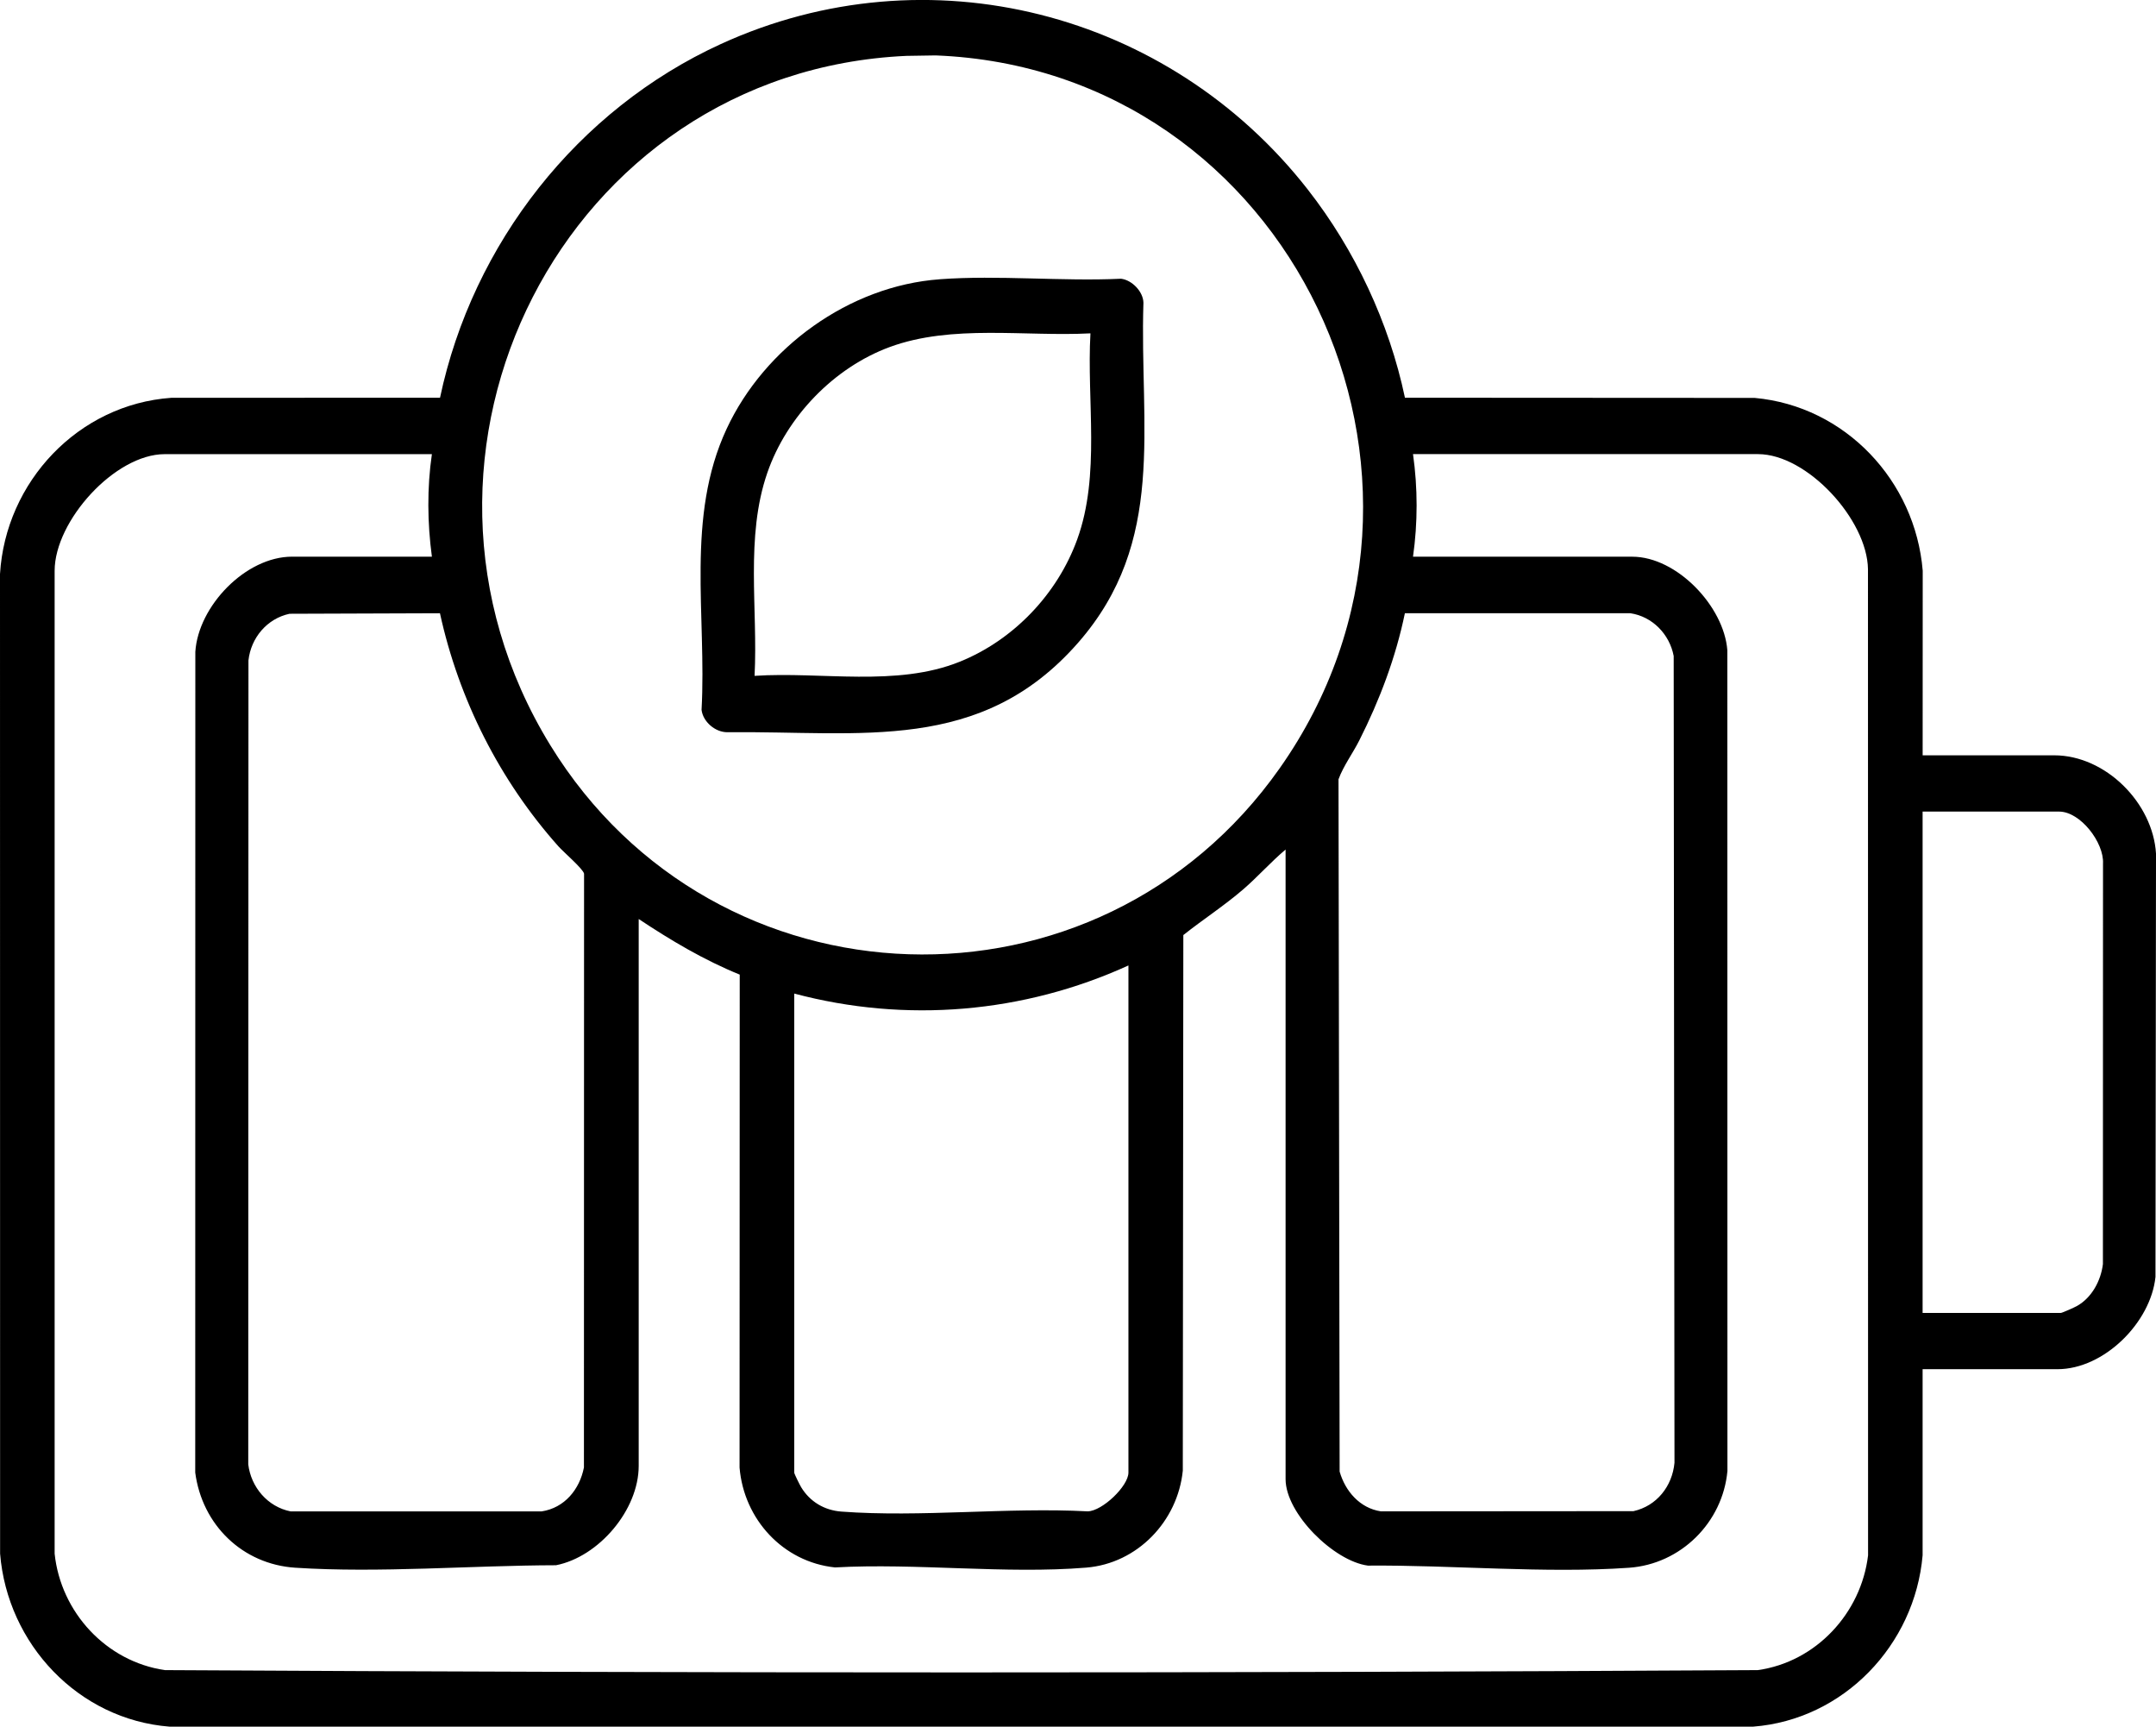 <svg viewBox="0 0 651.08 521.29" xmlns="http://www.w3.org/2000/svg"><path d="m580.6 413.36v56.19c-2.34 27.08-23.84 49.62-51.19 51.73h-478.2c-27.54-2.15-48.99-24.96-51.18-52.23l-.03-295.75c1.68-27.87 23.65-51.22 51.72-53.2l81.16-.03c9.85-46.54 41.53-86.98 84.81-106.78 62.55-28.62 135.33-9.72 177.25 43.94 14.27 18.27 24.53 40.1 29.33 62.84l105.62.06c27.37 2.49 48.51 25.04 50.74 52.18l-.02 55.72h39.72c15.55 0 29.84 14.41 30.75 29.7l-.16 127.77c-1.42 13.76-15.52 27.86-29.59 27.86h-40.72zm-306.88-396.49c-103.44 4.67-161.59 120.11-107.53 208.12 49.82 81.09 165.35 84.86 220.24 6.98 61.84-87.73 3.3-211.06-103.88-215.24l-8.84.14zm-143.29 120.24h-80.69c-15.04 0-33.22 20.15-33.24 35.2v296.76c1.87 17.71 15.59 32.56 33.3 35.14 160.27.93 320.76.93 481.03 0 17.56-2.46 31.21-17.18 33.3-34.64l-.03-297.74c-.21-14.89-18.32-34.73-33.22-34.73h-104.17c1.45 10.22 1.45 20.75 0 30.97h66.2c13.49 0 27.72 15.02 28.72 28.23l.03 247.79c-1.42 15.56-14.09 28.13-29.73 29.22-25.32 1.77-53.37-.86-78.84-.65-10.27-1.34-24.86-15.72-24.86-26.1v-190.08c-4.39 3.69-8.43 8.25-12.75 11.98-5.77 4.98-12.18 9.11-18.13 13.84l-.16 161.69c-1.53 15.27-13.69 28.02-29.17 29.28-24.31 1.99-51.28-1.42-75.87-.06-15.71-1.65-27.52-14.57-28.81-30.14l.05-148.83c-10.82-4.4-20.82-10.35-30.51-16.79v165.1c0 13.28-12 27.43-24.96 30-25.45.05-53.39 2.4-78.74.75-15.99-1.04-28.15-12.97-30.22-28.73l.03-247.78c.88-13.8 15.18-28.73 29.22-28.73h42.22c-1.37-10.15-1.49-20.77 0-30.97zm2.43 48.03-45.43.16c-6.8 1.46-11.65 7.26-12.4 14.08l-.06 242.71c.83 6.9 5.88 12.84 12.78 14.2h75.85c6.89-1.07 11.43-6.61 12.74-13.25l.04-179.27c-.28-1.45-6.27-6.59-7.74-8.25-17.72-19.87-30.08-44.3-35.78-70.38zm291.4-.02c-2.77 13.4-7.63 26.26-13.78 38.43-1.98 3.92-4.77 7.64-6.27 11.72l.34 209c1.7 5.94 6.13 11.07 12.47 12.01l76.27-.06c7.01-1.56 11.71-7.51 12.38-14.6l-.24-243.57c-1.24-6.57-6.43-11.92-13.07-12.91h-68.1zm156.34 211.26h41.72c.42 0 4.2-1.7 4.9-2.1 4.5-2.53 7.22-7.65 7.83-12.65l.03-120.9c.35-6.33-6.81-15.71-13.26-15.71h-41.22zm-239.82-104.91c-31.64 14.43-67.22 17.47-100.93 8.49v144.62c0 .38 1.7 3.77 2.09 4.41 2.65 4.39 7.02 6.97 12.13 7.36 23.98 1.79 50.21-1.35 74.42-.07 4.41-.1 12.28-7.64 12.28-11.7v-153.11z"/><path d="m283.72 84.31c17.86-1.31 36.84.68 54.82-.16 3.29.4 6.67 3.85 6.76 7.23-1.21 37.59 7.09 72.05-19.75 102.69-29.38 33.53-65.49 26.55-105.95 26.99-3.62 0-7.3-3.14-7.74-6.75 1.57-28.55-4.86-58.18 7.58-84.86 11.44-24.56 37.01-43.13 64.28-45.13zm45.57 16.33c-19.73 1.03-41.77-2.79-60.58 4.12-16.88 6.21-31.12 21.02-36.98 37.95-6.73 19.44-2.82 41.06-3.86 61.33 20.17-1.33 42.87 3.43 61.95-4.26 16.28-6.56 29.52-20.46 35.49-36.95 7.06-19.5 2.83-41.8 3.99-62.2z"/></svg>